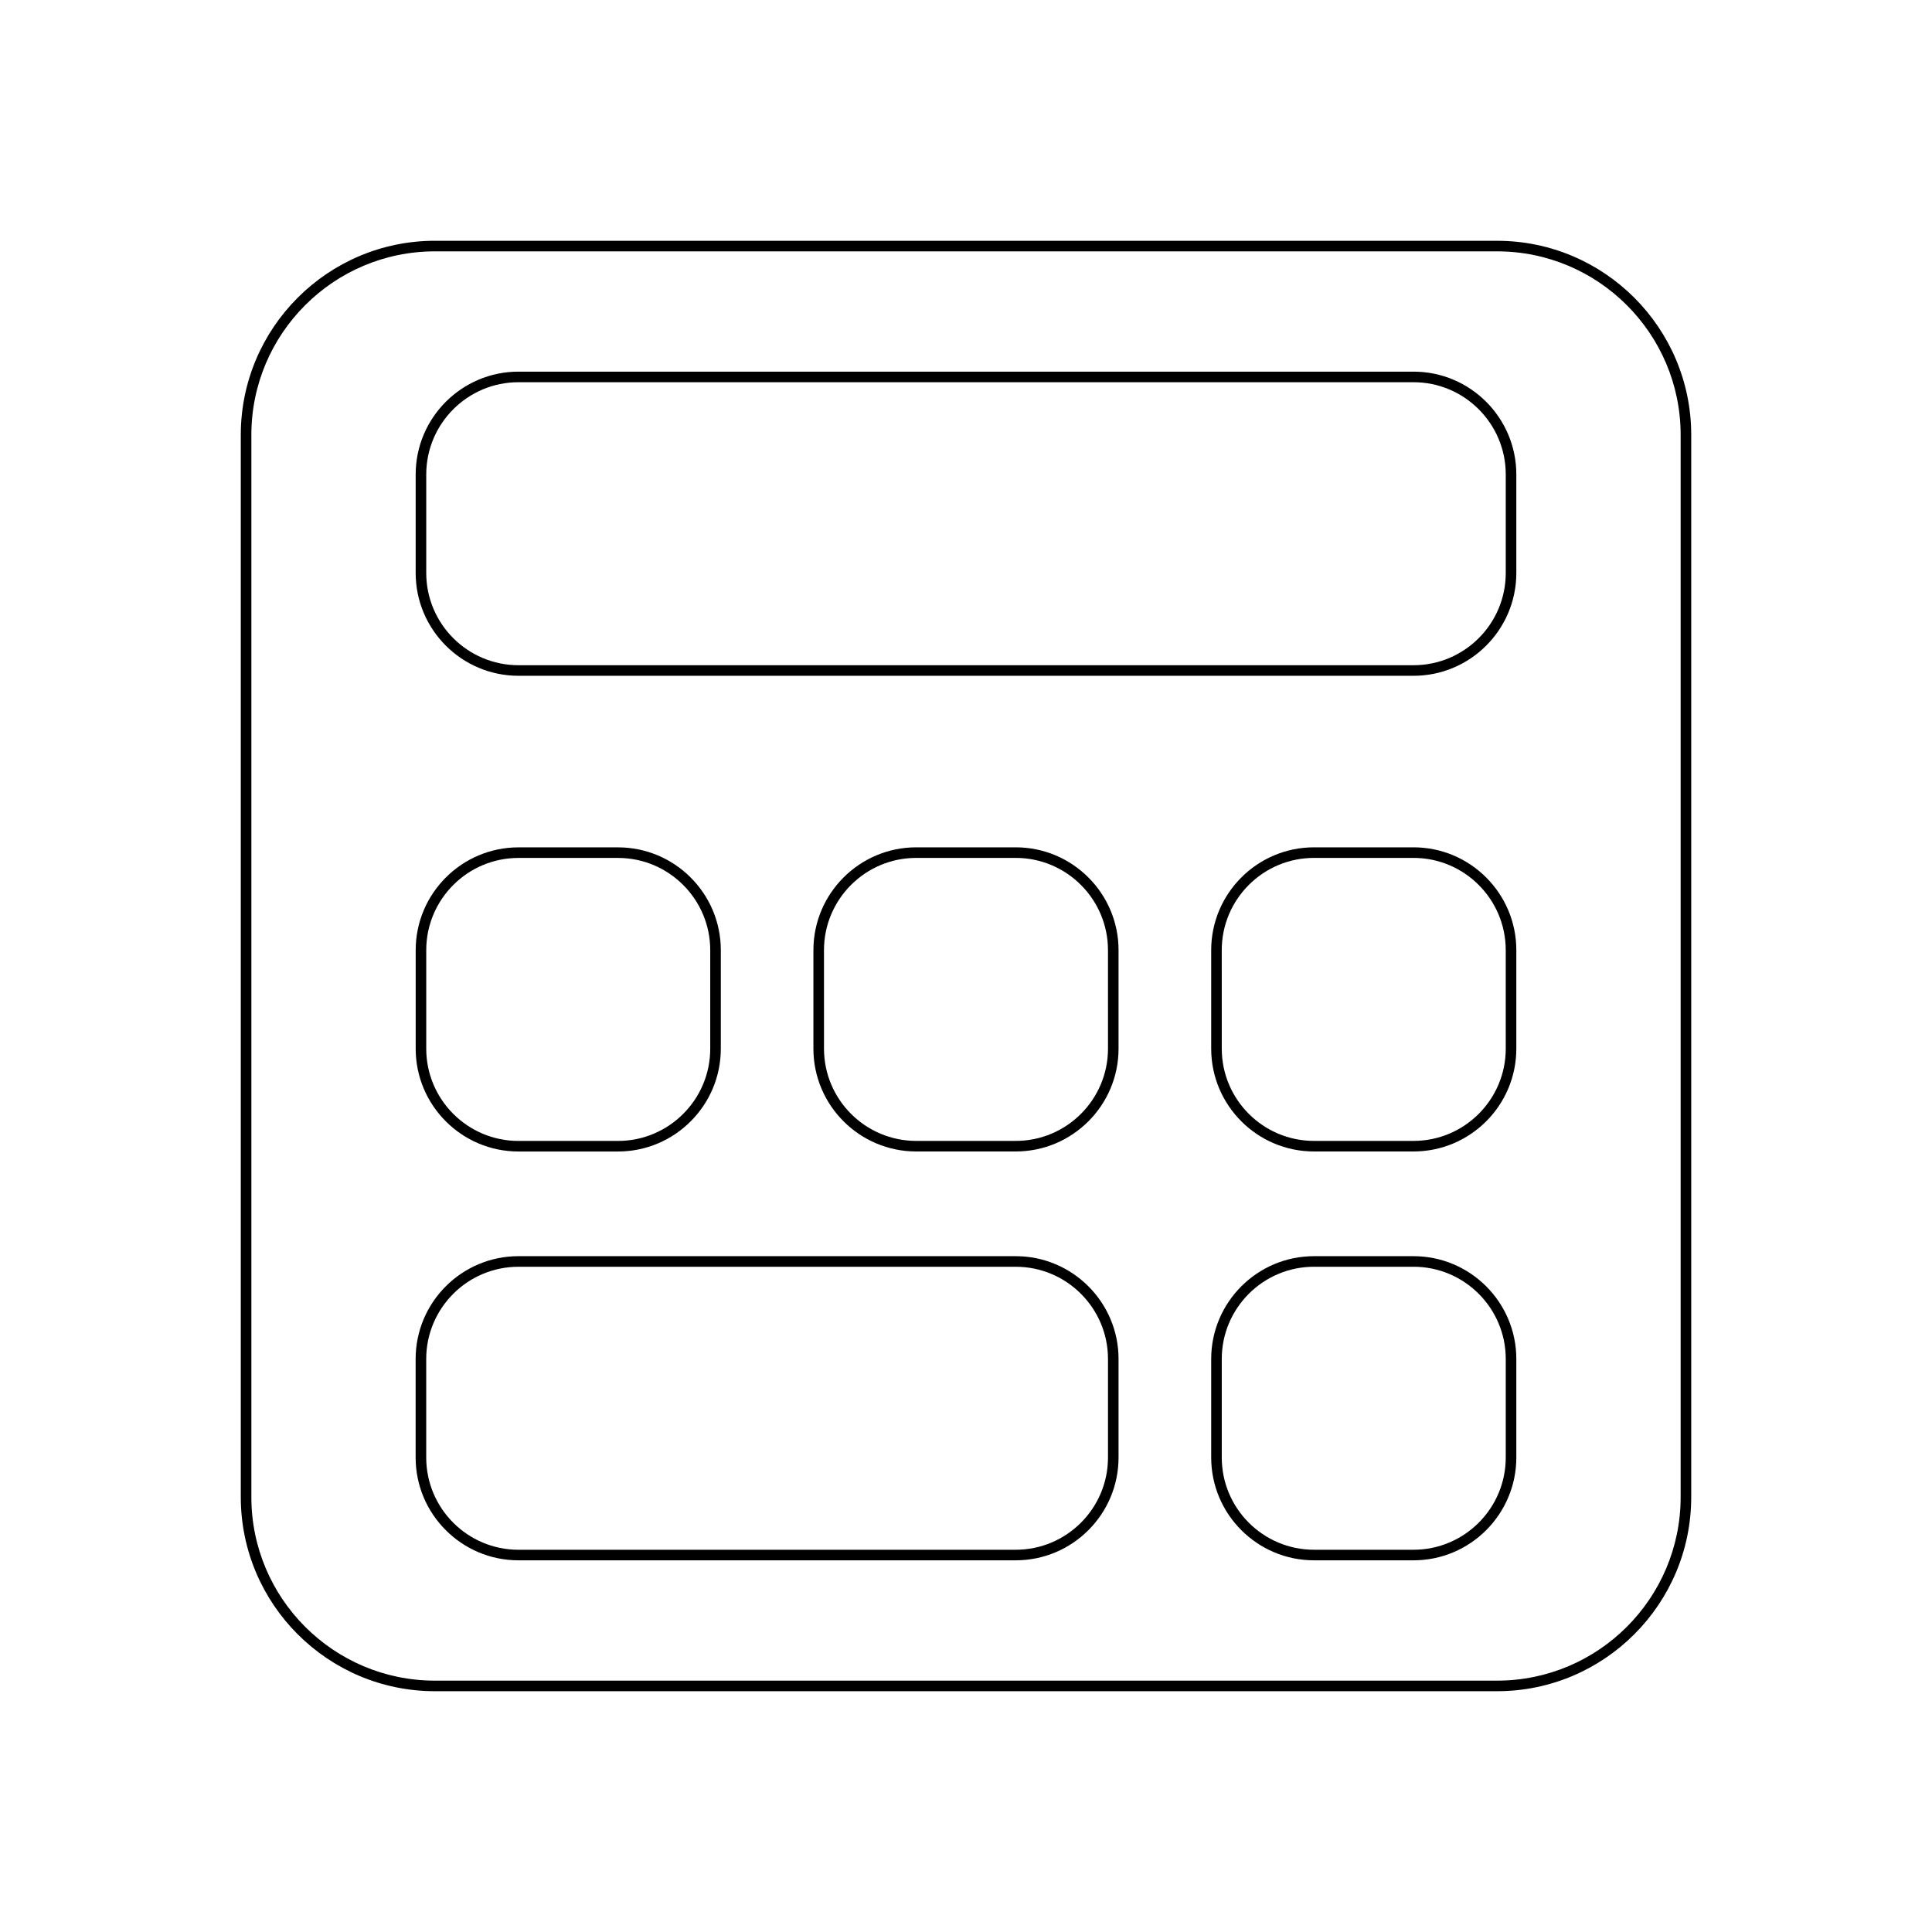 <?xml version="1.0" encoding="UTF-8"?>
<!-- Uploaded to: ICON Repo, www.iconrepo.com, Generator: ICON Repo Mixer Tools -->
<svg fill="#000000" width="800px" height="800px" version="1.1" viewBox="144 144 512 512" xmlns="http://www.w3.org/2000/svg">
 <g>
  <path d="m281.4 449.16h26.375c15.023 0 27.246-12.219 27.246-27.242l0.004-26.113c0-15.023-12.223-27.246-27.246-27.246h-26.375c-15.023 0-27.242 12.223-27.242 27.246v26.113c0 15.023 12.215 27.242 27.238 27.242zm-24.441-53.355c0-13.48 10.965-24.445 24.441-24.445h26.375c13.48 0 24.445 10.965 24.445 24.445v26.113c0 13.477-10.965 24.441-24.445 24.441h-26.375c-13.477 0-24.441-10.965-24.441-24.441z"/>
  <path d="m413.18 368.55h-26.371c-15.023 0-27.246 12.223-27.246 27.246v26.113c0 15.023 12.223 27.242 27.246 27.242h26.371c15.023 0 27.246-12.219 27.246-27.242v-26.113c0-15.023-12.223-27.246-27.246-27.246zm24.449 53.359c0 13.477-10.965 24.441-24.445 24.441h-26.371c-13.48 0-24.445-10.965-24.445-24.441l-0.004-26.113c0-13.48 10.965-24.445 24.445-24.445h26.371c13.48 0 24.445 10.965 24.445 24.445z"/>
  <path d="m518.6 368.55h-26.375c-15.023 0-27.246 12.223-27.246 27.246v26.113c0 15.023 12.223 27.242 27.246 27.242h26.375c15.023 0 27.242-12.219 27.242-27.242v-26.113c0-15.023-12.219-27.246-27.242-27.246zm24.441 53.359c0 13.477-10.965 24.441-24.441 24.441h-26.375c-13.48 0-24.445-10.965-24.445-24.441l-0.004-26.113c0-13.48 10.965-24.445 24.445-24.445h26.375c13.477 0 24.441 10.965 24.441 24.445z"/>
  <path d="m518.6 476.9h-26.375c-15.023 0-27.246 12.219-27.246 27.242v26.113c0 15.023 12.223 27.246 27.246 27.246h26.375c15.023 0 27.242-12.223 27.242-27.246v-26.113c0-15.023-12.219-27.242-27.242-27.242zm24.441 53.355c0 13.48-10.965 24.445-24.441 24.445h-26.375c-13.48 0-24.445-10.965-24.445-24.445v-26.113c0-13.477 10.965-24.441 24.445-24.441h26.375c13.477 0 24.441 10.965 24.441 24.441z"/>
  <path d="m413.18 476.9h-131.79c-15.023 0-27.242 12.219-27.242 27.242v26.113c0 15.023 12.219 27.246 27.242 27.246h131.79c15.023 0 27.246-12.223 27.246-27.246v-26.113c0-15.023-12.223-27.242-27.246-27.242zm24.449 53.355c0 13.48-10.965 24.445-24.445 24.445l-131.79 0.004c-13.477 0-24.441-10.965-24.441-24.445v-26.113c0-13.477 10.965-24.441 24.441-24.441h131.79c13.48 0 24.445 10.965 24.445 24.441z"/>
  <path d="m518.6 242.49h-237.2c-15.023 0-27.242 12.223-27.242 27.246v26.113c0 15.023 12.219 27.242 27.242 27.242h237.2c15.023 0 27.242-12.219 27.242-27.242v-26.113c0-15.023-12.219-27.246-27.242-27.246zm24.441 53.359c0 13.477-10.965 24.441-24.441 24.441h-237.2c-13.477 0-24.441-10.965-24.441-24.441v-26.113c0-13.48 10.965-24.445 24.441-24.445h237.2c13.477 0 24.441 10.965 24.441 24.445z"/>
  <path d="m540.75 207.81h-281.5c-28.359 0-51.438 23.074-51.438 51.438v281.5c0 28.359 23.074 51.438 51.438 51.438h281.5c28.359 0 51.438-23.074 51.438-51.438v-281.5c0-28.359-23.074-51.434-51.434-51.434zm48.637 332.94c0 26.82-21.816 48.637-48.637 48.637h-281.5c-26.82 0-48.637-21.816-48.637-48.637v-281.5c0-26.82 21.816-48.637 48.637-48.637h281.5c26.82 0 48.637 21.816 48.637 48.637z"/>
 </g>
</svg>